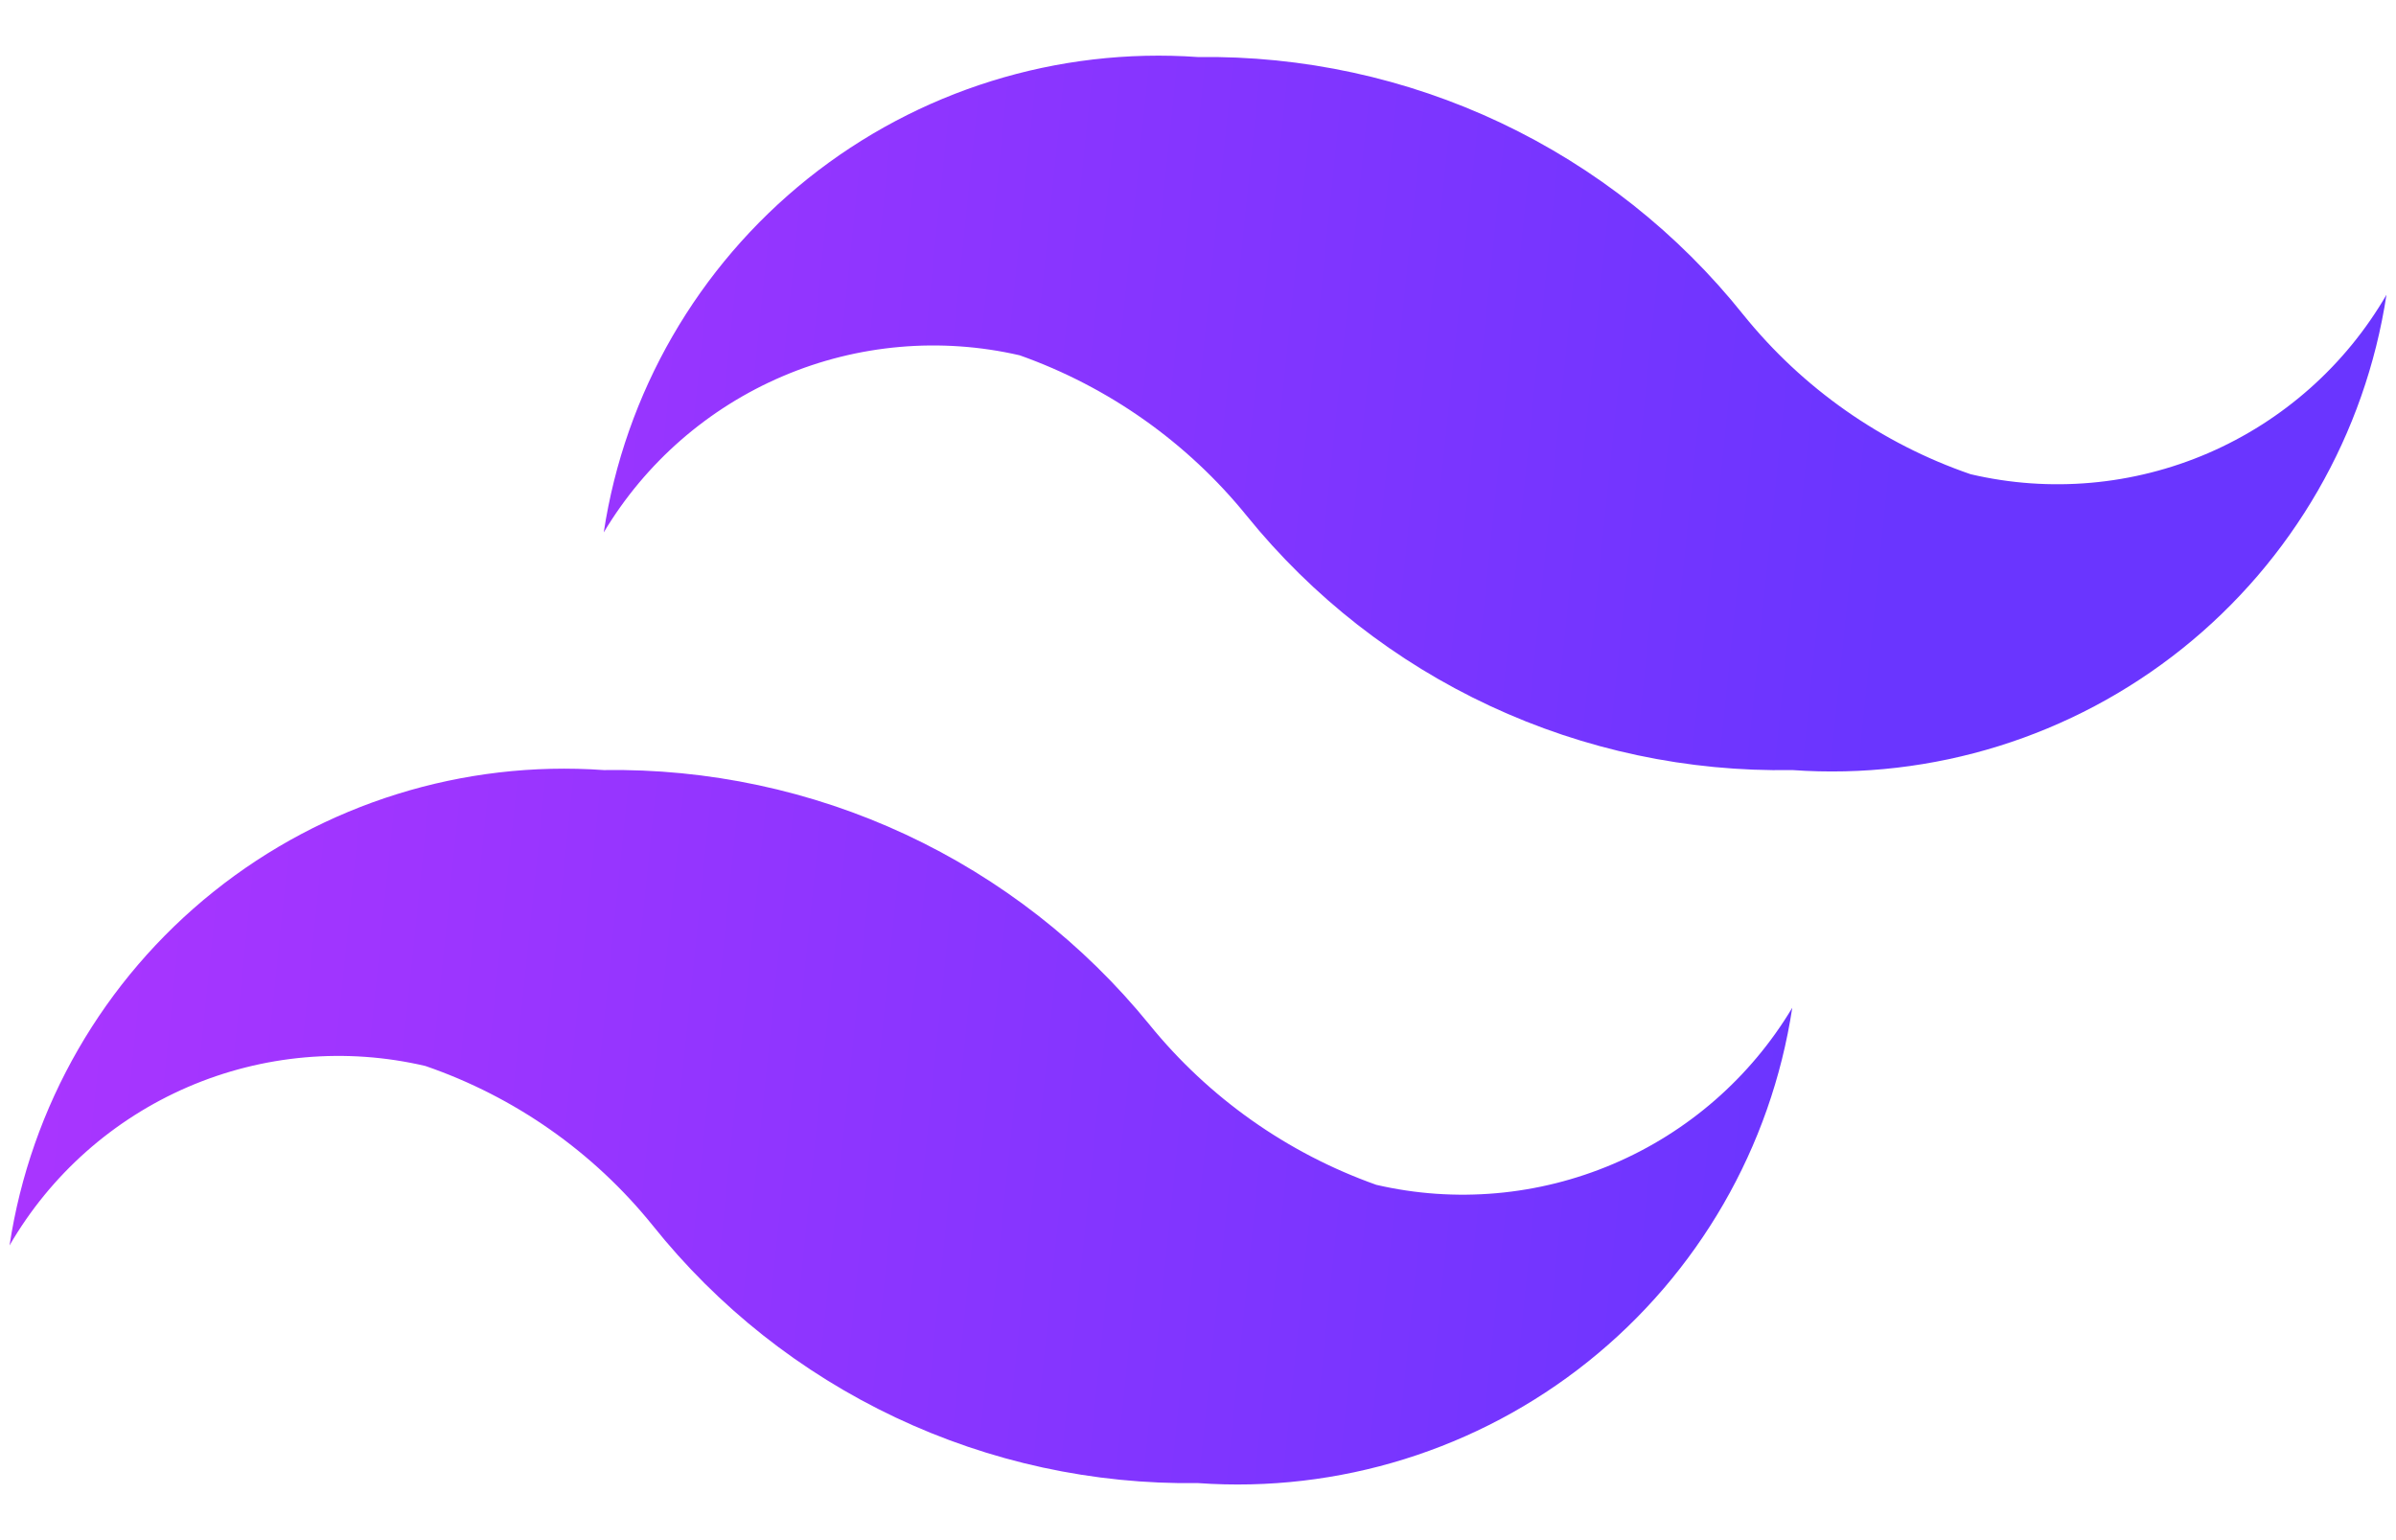 <svg width="42" height="27" viewBox="0 0 42 27" fill="none" xmlns="http://www.w3.org/2000/svg">
<path d="M34.542 8.313C32.979 7.775 31.6 6.807 30.562 5.521C29.419 4.088 27.963 2.936 26.305 2.152C24.648 1.369 22.833 0.975 21 1C18.534 0.826 16.093 1.586 14.162 3.13C12.232 4.675 10.954 6.889 10.583 9.334C11.314 8.111 12.414 7.152 13.724 6.594C15.034 6.036 16.488 5.909 17.875 6.229C19.435 6.783 20.812 7.756 21.854 9.042C23.004 10.463 24.463 11.604 26.12 12.376C27.777 13.149 29.589 13.533 31.417 13.5C33.883 13.675 36.324 12.914 38.254 11.37C40.184 9.826 41.462 7.611 41.833 5.167C41.116 6.404 40.02 7.377 38.707 7.944C37.394 8.51 35.934 8.64 34.542 8.313ZM7.458 18.688C9.021 19.226 10.4 20.193 11.438 21.479C12.581 22.912 14.037 24.064 15.695 24.848C17.352 25.632 19.167 26.026 21 26C23.466 26.175 25.907 25.414 27.837 23.87C29.768 22.326 31.046 20.111 31.417 17.667C30.686 18.889 29.587 19.848 28.276 20.406C26.966 20.964 25.512 21.092 24.125 20.771C22.565 20.217 21.188 19.244 20.146 17.959C18.993 16.541 17.533 15.403 15.877 14.63C14.221 13.858 12.411 13.472 10.583 13.5C8.117 13.325 5.676 14.086 3.746 15.63C1.815 17.175 0.538 19.389 0.167 21.834C0.884 20.596 1.98 19.623 3.293 19.056C4.606 18.49 6.066 18.361 7.458 18.688Z" fill="url(#paint0_linear_3_683)"/>
<defs>
<linearGradient id="paint0_linear_3_683" x1="-15.198" y1="-14.829" x2="35.191" y2="-9.65" gradientUnits="userSpaceOnUse">
<stop stop-color="#C935FF"/>
<stop offset="0.51" stop-color="#9D35FF"/>
<stop offset="1" stop-color="#6A35FF"/>
</linearGradient>
</defs>
</svg>
